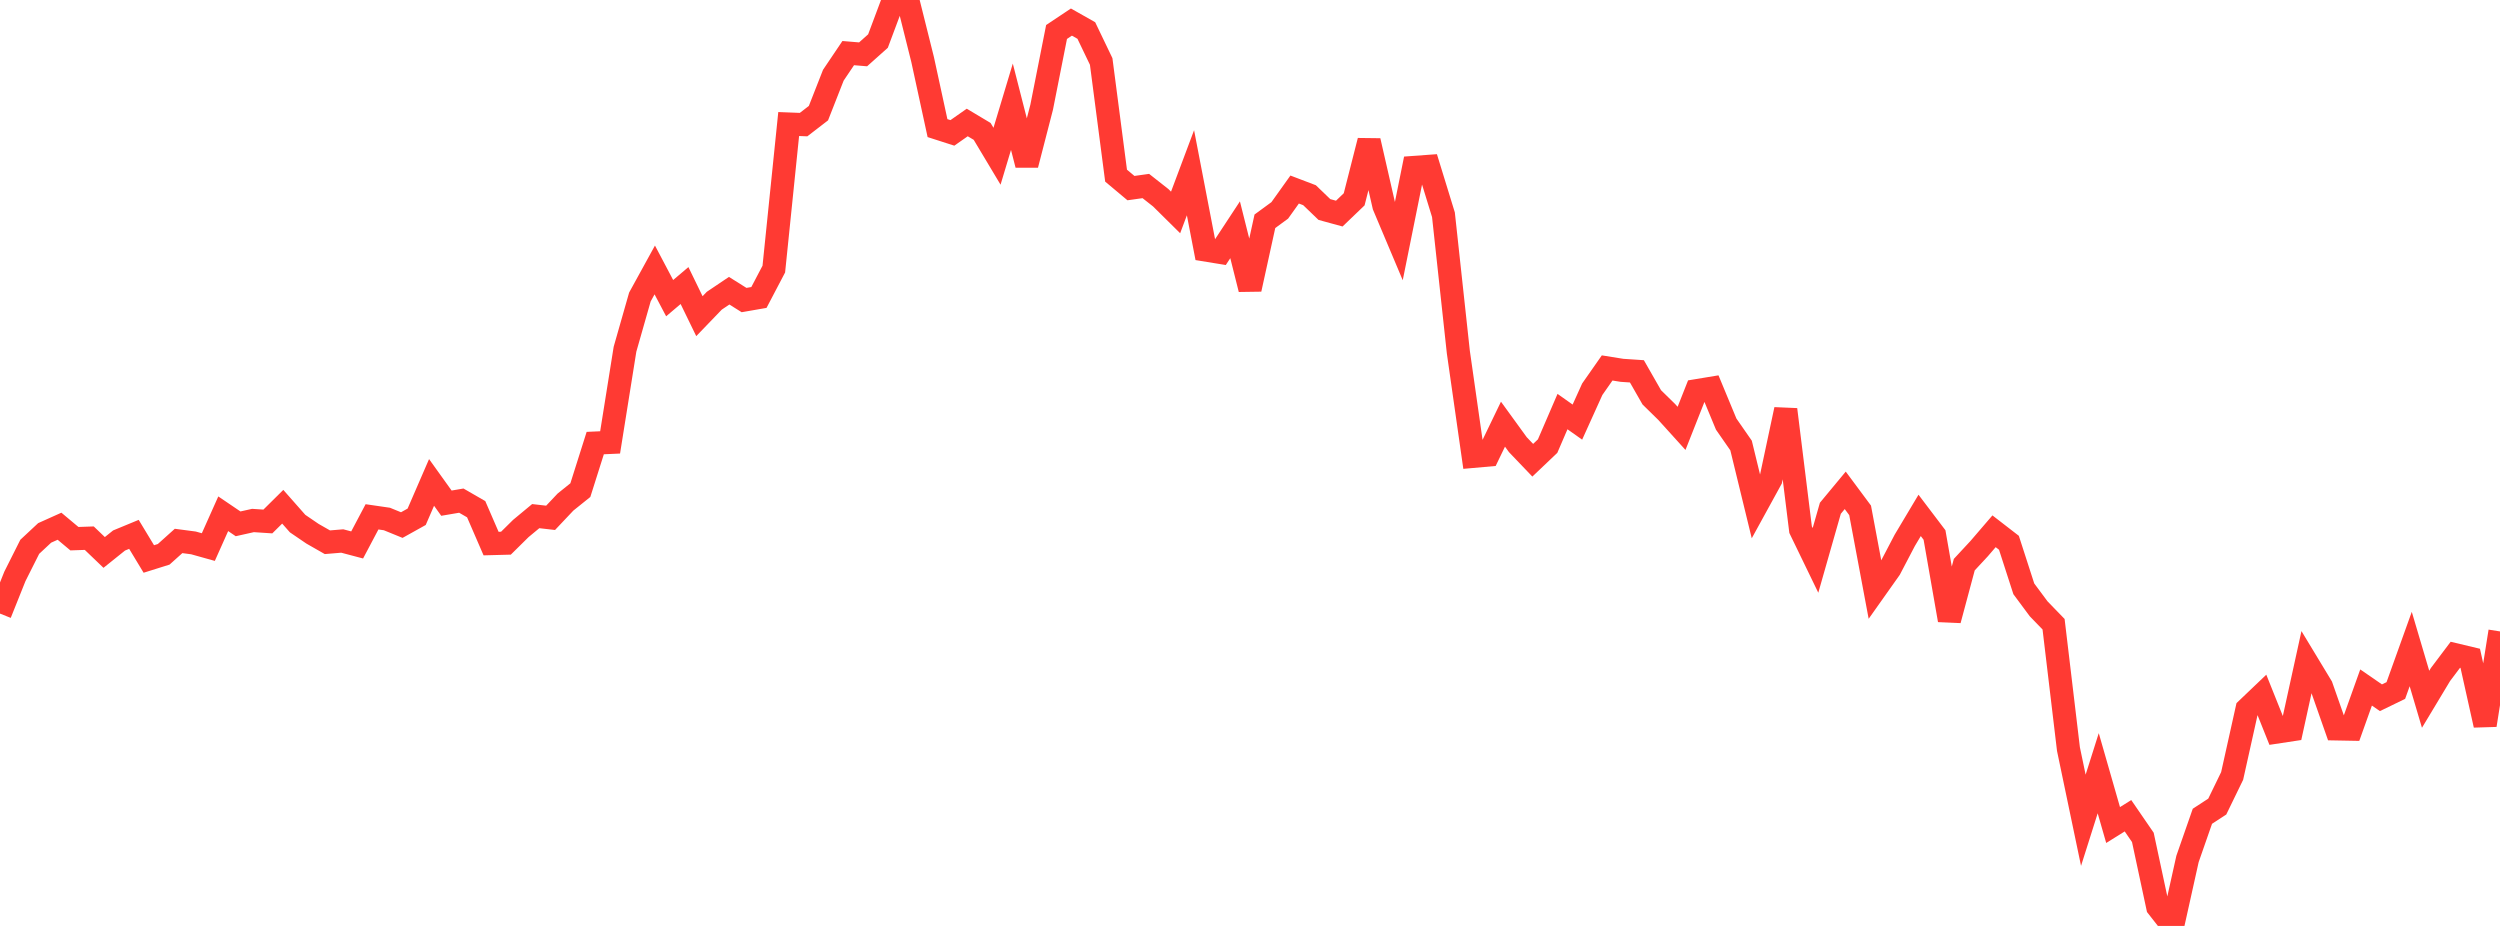 <?xml version="1.0" standalone="no"?>
<!DOCTYPE svg PUBLIC "-//W3C//DTD SVG 1.1//EN" "http://www.w3.org/Graphics/SVG/1.1/DTD/svg11.dtd">

<svg width="135" height="50" viewBox="0 0 135 50" preserveAspectRatio="none" 
  xmlns="http://www.w3.org/2000/svg"
  xmlns:xlink="http://www.w3.org/1999/xlink">


<polyline points="0.0, 33.134 0.804, 31.125 1.607, 29.527 2.411, 28.777 3.214, 28.416 4.018, 29.089 4.821, 29.061 5.625, 29.832 6.429, 29.187 7.232, 28.855 8.036, 30.185 8.839, 29.933 9.643, 29.211 10.446, 29.317 11.25, 29.542 12.054, 27.743 12.857, 28.287 13.661, 28.107 14.464, 28.16 15.268, 27.364 16.071, 28.274 16.875, 28.822 17.679, 29.281 18.482, 29.214 19.286, 29.427 20.089, 27.909 20.893, 28.026 21.696, 28.354 22.5, 27.906 23.304, 26.051 24.107, 27.171 24.911, 27.034 25.714, 27.497 26.518, 29.353 27.321, 29.332 28.125, 28.538 28.929, 27.871 29.732, 27.963 30.536, 27.112 31.339, 26.467 32.143, 23.926 32.946, 23.89 33.75, 18.858 34.554, 16.038 35.357, 14.577 36.161, 16.1 36.964, 15.42 37.768, 17.073 38.571, 16.239 39.375, 15.698 40.179, 16.203 40.982, 16.063 41.786, 14.53 42.589, 6.698 43.393, 6.729 44.196, 6.11 45.0, 4.062 45.804, 2.868 46.607, 2.935 47.411, 2.217 48.214, 0.072 49.018, 0.0 49.821, 3.213 50.625, 6.918 51.429, 7.176 52.232, 6.614 53.036, 7.095 53.839, 8.437 54.643, 5.764 55.446, 8.902 56.25, 5.788 57.054, 1.727 57.857, 1.192 58.661, 1.647 59.464, 3.32 60.268, 9.485 61.071, 10.158 61.875, 10.045 62.679, 10.678 63.482, 11.472 64.286, 9.328 65.089, 13.498 65.893, 13.629 66.696, 12.408 67.5, 15.616 68.304, 11.949 69.107, 11.361 69.911, 10.235 70.714, 10.541 71.518, 11.314 72.321, 11.534 73.125, 10.763 73.929, 7.603 74.732, 11.115 75.536, 13.022 76.339, 9.044 77.143, 8.985 77.946, 11.597 78.75, 19.01 79.554, 24.643 80.357, 24.572 81.161, 22.905 81.964, 24.012 82.768, 24.853 83.571, 24.09 84.375, 22.225 85.179, 22.794 85.982, 21.019 86.786, 19.869 87.589, 19.998 88.393, 20.052 89.196, 21.456 90.0, 22.244 90.804, 23.132 91.607, 21.099 92.411, 20.966 93.214, 22.901 94.018, 24.058 94.821, 27.356 95.625, 25.891 96.429, 22.114 97.232, 28.602 98.036, 30.261 98.839, 27.447 99.643, 26.478 100.446, 27.559 101.25, 31.849 102.054, 30.713 102.857, 29.179 103.661, 27.831 104.464, 28.89 105.268, 33.487 106.071, 30.491 106.875, 29.625 107.679, 28.689 108.482, 29.31 109.286, 31.797 110.089, 32.878 110.893, 33.708 111.696, 40.449 112.5, 44.295 113.304, 41.754 114.107, 44.552 114.911, 44.05 115.714, 45.219 116.518, 48.977 117.321, 50.0 118.125, 46.384 118.929, 44.079 119.732, 43.555 120.536, 41.9 121.339, 38.29 122.143, 37.523 122.946, 39.53 123.75, 39.408 124.554, 35.741 125.357, 37.069 126.161, 39.36 126.964, 39.375 127.768, 37.125 128.571, 37.678 129.375, 37.288 130.179, 35.048 130.982, 37.761 131.786, 36.424 132.589, 35.358 133.393, 35.55 134.196, 39.156 135.0, 34.097" fill="none" stroke="#ff3a33" stroke-width="1.25"/>

</svg>